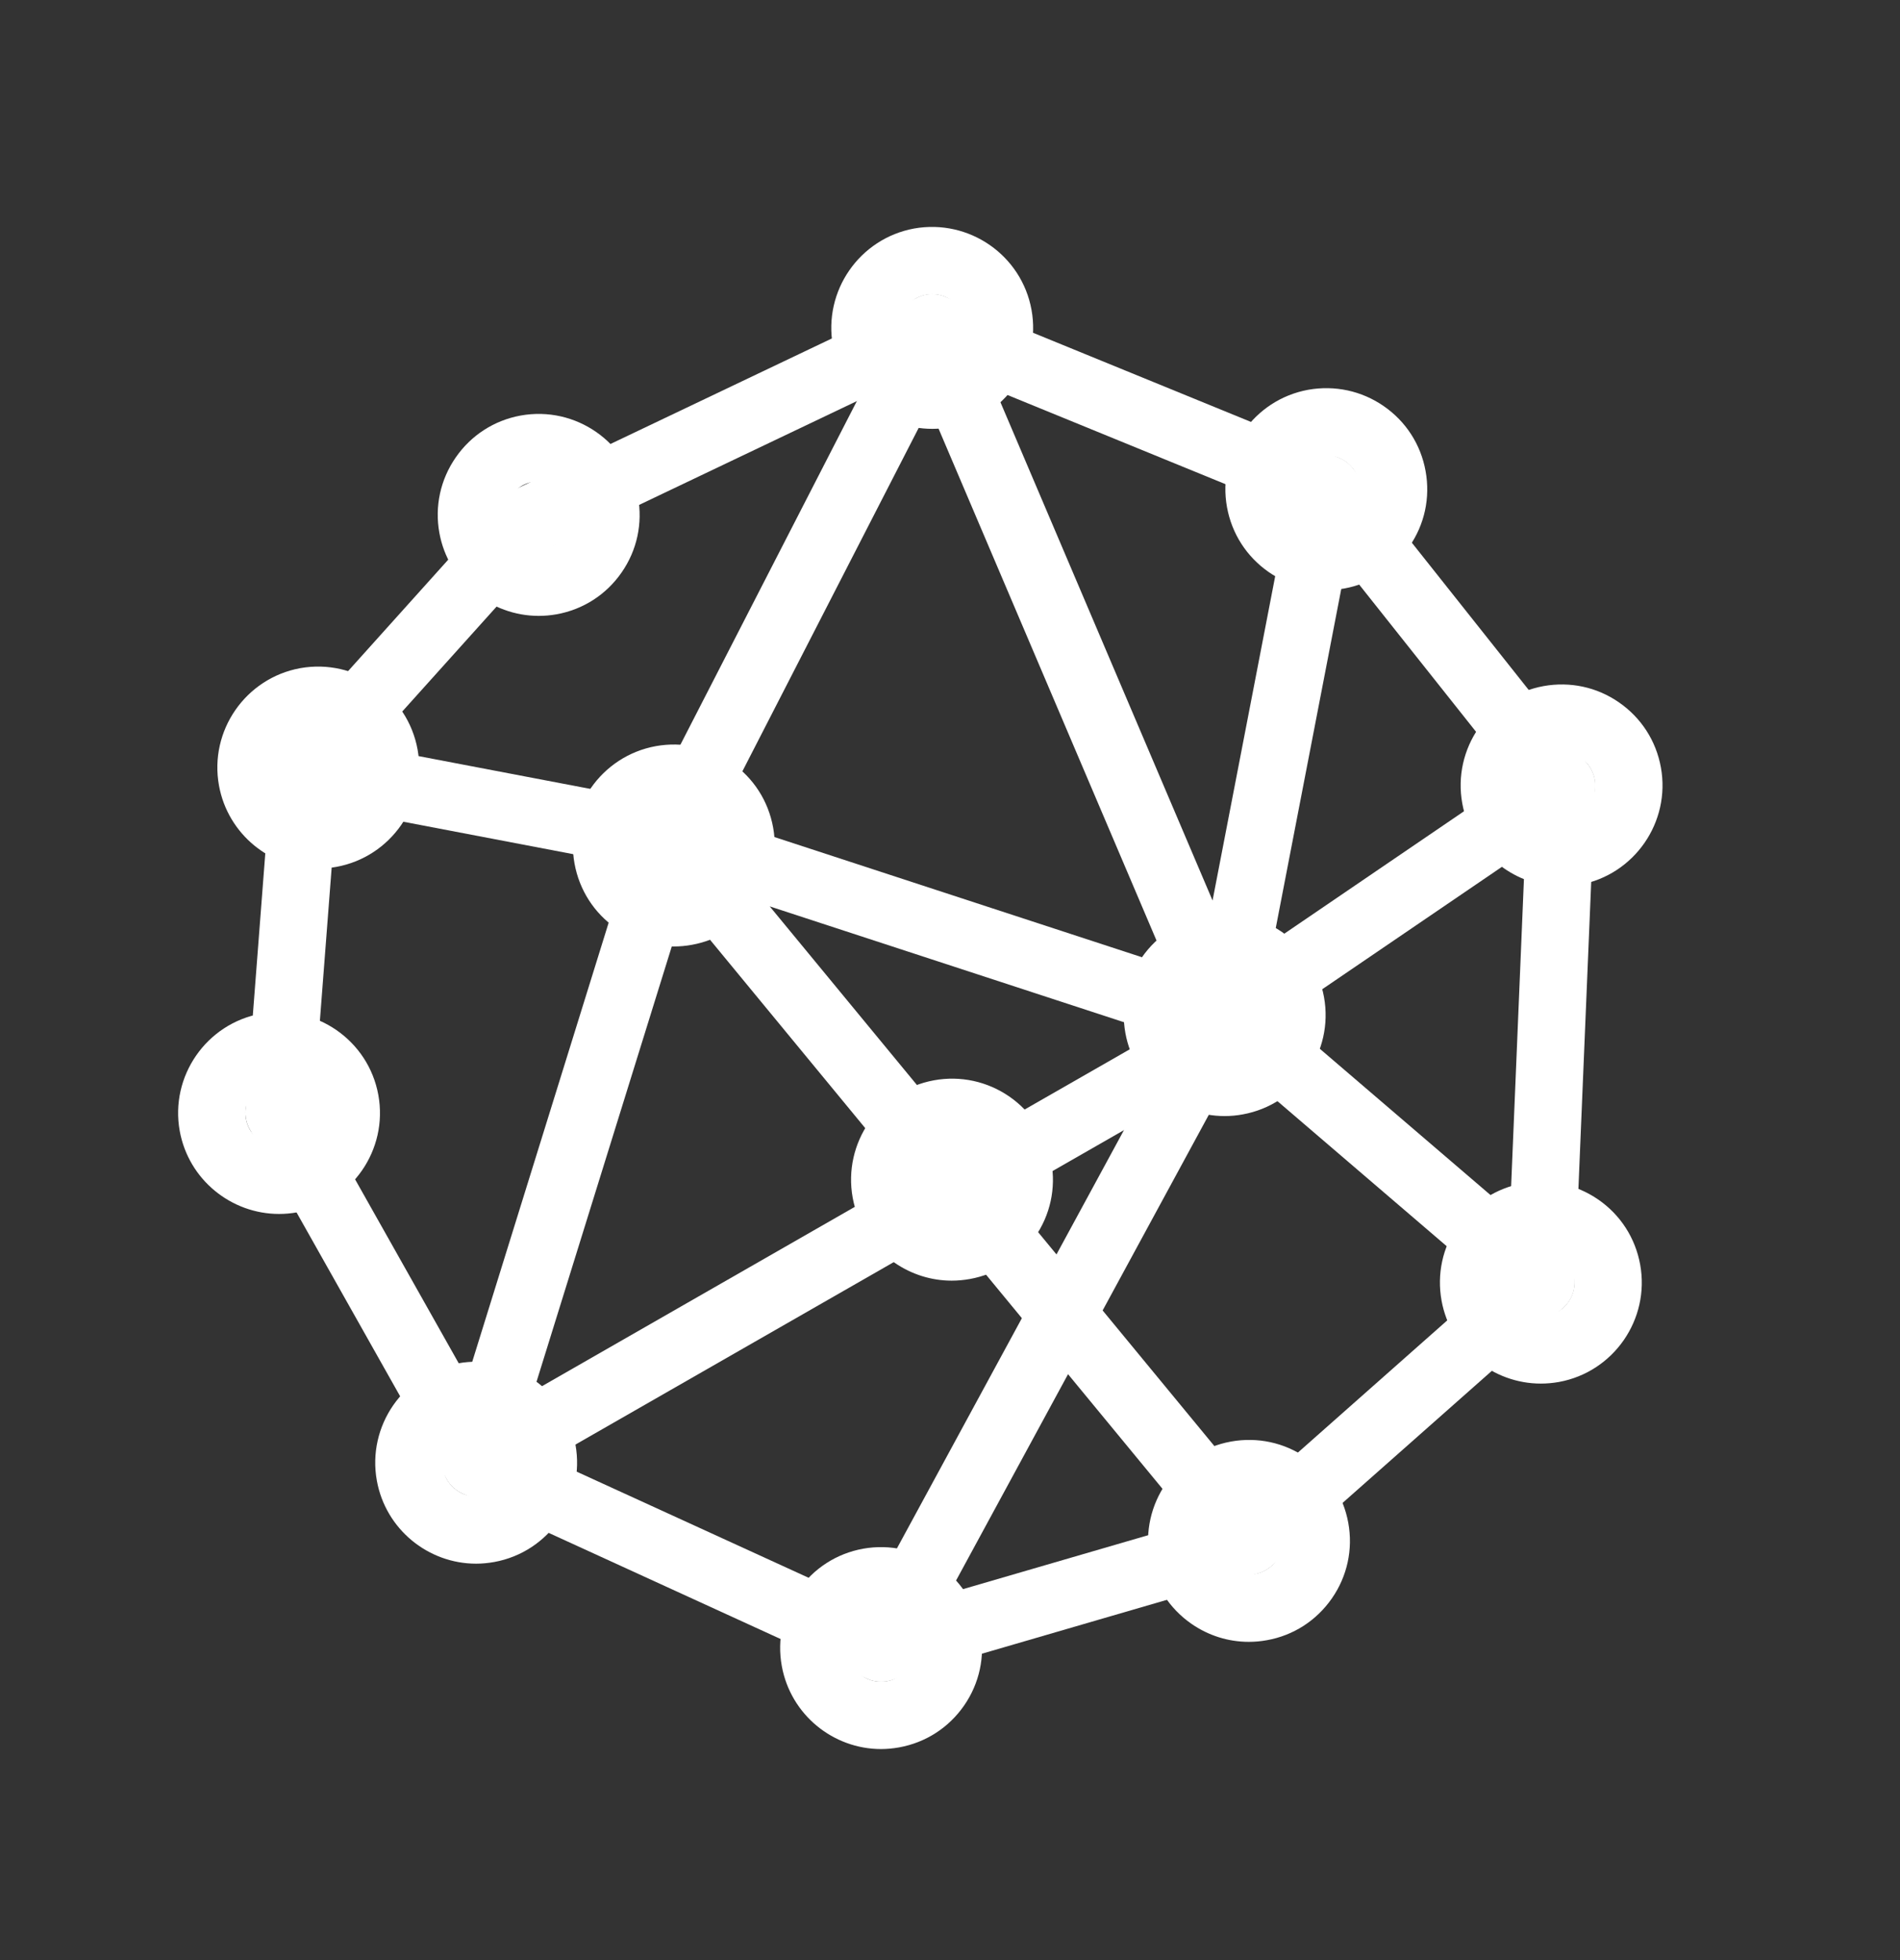 <svg width="32" height="33" viewBox="0 0 32 33" fill="none" xmlns="http://www.w3.org/2000/svg">
<rect x="0" y="0" width="32" height="33" fill="#333333" stroke="none"/>
<path d="M14.84 28.312C14.76 28.312 14.681 28.296 14.604 28.261L7.784 25.141C7.675 25.091 7.584 25.008 7.526 24.904L4.207 19.015C4.152 18.917 4.127 18.805 4.135 18.693L4.581 12.9C4.593 12.739 4.674 12.591 4.802 12.493C4.93 12.395 5.094 12.357 5.252 12.387L10.976 13.479L15.197 5.262C15.331 5 15.643 4.884 15.915 4.996L22.552 7.71C22.642 7.746 22.721 7.806 22.782 7.882L26.744 12.872C26.842 12.995 26.884 13.154 26.861 13.309C26.837 13.465 26.75 13.604 26.62 13.692L21.059 17.479L15.338 28.017C15.236 28.205 15.041 28.312 14.84 28.312ZM8.423 24.187L14.595 27.01L20.129 16.818C20.172 16.738 20.234 16.67 20.308 16.62L25.478 13.099L21.986 8.702L15.967 6.241L11.79 14.375C11.675 14.599 11.427 14.718 11.18 14.672L5.662 13.619L5.278 18.609L8.422 24.187H8.423Z" fill="white"/>
<path d="M21.036 26.508C21.021 26.508 21.006 26.508 20.991 26.506C20.837 26.494 20.696 26.421 20.598 26.302L15.99 20.712L8.302 25.117C8.1 25.231 7.846 25.213 7.665 25.067C7.483 24.921 7.409 24.679 7.478 24.457L10.744 13.948C10.746 13.945 10.747 13.942 10.747 13.939C10.79 13.81 10.874 13.707 10.98 13.639C11.014 13.617 11.05 13.598 11.089 13.584C11.201 13.542 11.326 13.534 11.45 13.572C11.454 13.574 11.459 13.575 11.463 13.576L21.062 16.714C21.275 16.783 21.427 16.972 21.45 17.195C21.473 17.418 21.362 17.632 21.168 17.745L16.986 20.14L21.098 25.129L25.394 21.328L25.733 13.2C25.746 12.887 25.997 12.635 26.323 12.658C26.635 12.67 26.878 12.935 26.866 13.248L26.517 21.617C26.511 21.77 26.442 21.915 26.327 22.017L21.41 26.366C21.306 26.458 21.173 26.509 21.035 26.509L21.036 26.508ZM11.516 15.285L8.988 23.418L15.258 19.825L11.516 15.285ZM12.964 15.26L16.256 19.253L19.499 17.396L12.964 15.26Z" fill="white"/>
<path d="M20.626 17.654C20.401 17.654 20.195 17.52 20.106 17.309L15.411 6.286L9.257 9.219L5.567 13.322C5.358 13.555 5 13.573 4.767 13.364C4.534 13.155 4.516 12.797 4.725 12.564L8.49 8.376C8.54 8.32 8.601 8.276 8.667 8.244L15.457 5.009C15.595 4.941 15.756 4.935 15.901 4.99C16.046 5.045 16.161 5.156 16.222 5.298L20.422 15.161L21.781 8.127C21.84 7.819 22.136 7.617 22.445 7.678C22.752 7.737 22.953 8.034 22.894 8.341L21.183 17.195C21.136 17.44 20.934 17.625 20.686 17.651C20.667 17.653 20.646 17.654 20.626 17.654V17.654Z" fill="white"/>
<path d="M14.84 28.312C14.594 28.312 14.368 28.152 14.296 27.904C14.209 27.603 14.381 27.289 14.682 27.202L20.878 25.398C21.178 25.31 21.492 25.482 21.58 25.784C21.668 26.084 21.495 26.399 21.194 26.486L14.998 28.29C14.946 28.305 14.892 28.312 14.84 28.312Z" fill="white"/>
<path d="M25.951 22.16C25.821 22.16 25.69 22.115 25.583 22.024L20.518 17.685C20.281 17.481 20.253 17.123 20.457 16.886C20.661 16.647 21.019 16.621 21.256 16.824L26.321 21.163C26.558 21.367 26.586 21.725 26.382 21.962C26.27 22.093 26.111 22.16 25.951 22.16Z" fill="white"/>
<path d="M9.073 10.369C8.267 10.369 7.549 9.791 7.4 8.972C7.319 8.526 7.417 8.074 7.676 7.701C7.934 7.328 8.323 7.077 8.769 6.996C9.693 6.829 10.578 7.444 10.745 8.366C10.826 8.812 10.729 9.264 10.47 9.637C10.212 10.01 9.823 10.261 9.376 10.342C9.274 10.36 9.173 10.369 9.073 10.369ZM9.073 8.102C9.039 8.102 9.005 8.106 8.971 8.112C8.823 8.139 8.693 8.222 8.607 8.347C8.521 8.471 8.488 8.621 8.516 8.77C8.571 9.077 8.863 9.281 9.175 9.227C9.323 9.2 9.452 9.117 9.538 8.992C9.625 8.867 9.657 8.718 9.63 8.569C9.581 8.296 9.341 8.103 9.073 8.103V8.102Z" fill="white"/>
<path d="M11.345 15.935C11.003 15.935 10.668 15.831 10.38 15.632C10.007 15.374 9.757 14.985 9.676 14.538C9.509 13.616 10.123 12.73 11.045 12.562C11.492 12.482 11.944 12.579 12.317 12.838C12.69 13.096 12.94 13.485 13.021 13.931C13.102 14.379 13.005 14.83 12.746 15.203C12.487 15.576 12.099 15.827 11.652 15.907C11.549 15.926 11.447 15.935 11.345 15.935ZM11.35 13.668C11.316 13.668 11.282 13.671 11.248 13.678C10.941 13.734 10.736 14.029 10.792 14.336C10.819 14.486 10.902 14.614 11.027 14.701C11.151 14.788 11.301 14.822 11.45 14.792C11.599 14.766 11.729 14.682 11.815 14.558C11.901 14.434 11.934 14.283 11.906 14.134C11.879 13.985 11.796 13.856 11.672 13.769C11.576 13.703 11.464 13.668 11.35 13.668Z" fill="white"/>
<path d="M4.7 20.438C3.894 20.438 3.176 19.861 3.027 19.041C2.86 18.12 3.475 17.233 4.396 17.066C5.32 16.902 6.205 17.514 6.372 18.435C6.54 19.358 5.925 20.243 5.003 20.411C4.901 20.429 4.8 20.438 4.7 20.438ZM4.7 18.172C4.666 18.172 4.633 18.175 4.599 18.181C4.292 18.237 4.087 18.532 4.143 18.839C4.199 19.146 4.492 19.35 4.802 19.296C5.109 19.24 5.313 18.945 5.258 18.638C5.208 18.365 4.969 18.172 4.7 18.172L4.7 18.172Z" fill="white"/>
<path d="M22.334 9.935C21.991 9.935 21.657 9.831 21.369 9.632C20.996 9.373 20.746 8.985 20.665 8.538C20.498 7.616 21.111 6.73 22.034 6.562C22.481 6.483 22.932 6.579 23.306 6.838C23.679 7.096 23.93 7.485 24.01 7.932C24.091 8.379 23.994 8.83 23.735 9.203C23.476 9.576 23.087 9.826 22.641 9.908C22.538 9.926 22.436 9.935 22.334 9.935ZM22.339 7.669C22.305 7.669 22.27 7.671 22.236 7.678C21.929 7.734 21.725 8.029 21.78 8.336C21.807 8.485 21.891 8.614 22.015 8.701C22.139 8.788 22.29 8.822 22.438 8.792C22.745 8.737 22.95 8.442 22.895 8.134C22.867 7.985 22.784 7.856 22.66 7.769C22.564 7.703 22.453 7.669 22.339 7.669Z" fill="white"/>
<path d="M14.839 29.447C14.033 29.447 13.316 28.87 13.167 28.049C13.086 27.603 13.184 27.151 13.443 26.779C13.701 26.405 14.09 26.155 14.536 26.074C15.459 25.909 16.345 26.521 16.512 27.444C16.593 27.89 16.496 28.341 16.237 28.715C15.978 29.088 15.59 29.338 15.143 29.419C15.041 29.437 14.939 29.447 14.839 29.447ZM14.839 27.18C14.806 27.18 14.772 27.183 14.738 27.189C14.59 27.216 14.46 27.299 14.374 27.424C14.288 27.549 14.255 27.698 14.283 27.847C14.339 28.154 14.632 28.361 14.941 28.304C15.089 28.277 15.219 28.194 15.305 28.07C15.392 27.945 15.424 27.795 15.397 27.646C15.348 27.373 15.108 27.18 14.839 27.18Z" fill="white"/>
<path d="M15.701 7.22C14.895 7.22 14.177 6.643 14.028 5.823C13.861 4.9 14.475 4.015 15.397 3.847C16.321 3.683 17.206 4.295 17.373 5.217C17.54 6.139 16.926 7.025 16.004 7.193C15.902 7.211 15.801 7.22 15.701 7.22ZM15.7 4.953C15.667 4.953 15.633 4.956 15.6 4.963C15.292 5.018 15.088 5.313 15.143 5.621C15.2 5.928 15.492 6.134 15.802 6.077C16.11 6.022 16.314 5.727 16.259 5.419C16.209 5.146 15.97 4.954 15.701 4.954L15.7 4.953Z" fill="white"/>
<path d="M5.361 14.622C4.555 14.622 3.837 14.045 3.688 13.225C3.521 12.303 4.135 11.417 5.057 11.249C5.982 11.085 6.865 11.697 7.033 12.619C7.2 13.541 6.586 14.427 5.664 14.595C5.562 14.613 5.46 14.622 5.361 14.622ZM5.36 12.355C5.327 12.355 5.293 12.359 5.259 12.365C4.952 12.421 4.747 12.716 4.803 13.023C4.858 13.33 5.153 13.535 5.462 13.48C5.769 13.424 5.974 13.129 5.918 12.822C5.868 12.549 5.629 12.356 5.361 12.356L5.36 12.355Z" fill="white"/>
<path d="M8.019 26.326C7.213 26.326 6.496 25.749 6.347 24.929C6.18 24.007 6.794 23.121 7.716 22.953C8.163 22.873 8.614 22.97 8.988 23.229C9.361 23.487 9.611 23.876 9.692 24.322C9.859 25.245 9.245 26.131 8.323 26.298C8.221 26.316 8.119 26.326 8.019 26.326ZM8.021 24.059C7.987 24.059 7.952 24.062 7.918 24.069C7.611 24.125 7.406 24.42 7.462 24.727C7.518 25.034 7.813 25.242 8.12 25.183C8.427 25.128 8.632 24.832 8.577 24.525C8.55 24.376 8.466 24.247 8.342 24.16C8.246 24.094 8.135 24.059 8.021 24.059Z" fill="white"/>
<path d="M26.296 14.924C25.953 14.924 25.619 14.819 25.332 14.62C24.959 14.362 24.709 13.973 24.628 13.527C24.46 12.605 25.074 11.719 25.997 11.551C26.444 11.471 26.895 11.567 27.268 11.826C27.642 12.085 27.892 12.473 27.973 12.92C28.14 13.842 27.526 14.728 26.604 14.896C26.501 14.914 26.398 14.924 26.296 14.924ZM26.302 12.657C26.267 12.657 26.233 12.66 26.199 12.666C25.892 12.722 25.687 13.017 25.743 13.324C25.77 13.473 25.853 13.603 25.977 13.689C26.101 13.775 26.252 13.809 26.401 13.781C26.708 13.725 26.913 13.43 26.857 13.123C26.83 12.973 26.747 12.845 26.623 12.758C26.527 12.691 26.416 12.657 26.302 12.657Z" fill="white"/>
<path d="M21.032 27.642C20.689 27.642 20.355 27.538 20.067 27.339C19.694 27.08 19.444 26.692 19.363 26.245C19.195 25.323 19.809 24.437 20.732 24.27C21.178 24.19 21.63 24.286 22.003 24.545C22.377 24.803 22.627 25.192 22.708 25.639C22.789 26.086 22.691 26.537 22.432 26.91C22.173 27.283 21.785 27.534 21.339 27.614C21.236 27.633 21.134 27.642 21.032 27.642ZM21.037 25.376C21.003 25.376 20.968 25.378 20.934 25.385C20.627 25.441 20.422 25.736 20.478 26.043C20.505 26.192 20.588 26.321 20.712 26.408C20.837 26.495 20.987 26.529 21.136 26.499C21.285 26.473 21.415 26.389 21.501 26.265C21.587 26.141 21.619 25.991 21.593 25.841C21.565 25.692 21.482 25.563 21.358 25.477C21.262 25.41 21.151 25.376 21.037 25.376Z" fill="white"/>
<path d="M25.951 23.294C25.145 23.294 24.428 22.718 24.279 21.898C24.198 21.45 24.296 20.999 24.555 20.626C24.813 20.253 25.202 20.002 25.649 19.922C26.096 19.842 26.546 19.939 26.92 20.197C27.293 20.455 27.543 20.844 27.624 21.291C27.791 22.213 27.177 23.099 26.255 23.267C26.153 23.285 26.051 23.294 25.951 23.294ZM25.953 21.028C25.919 21.028 25.884 21.03 25.85 21.037C25.701 21.064 25.572 21.147 25.485 21.271C25.399 21.396 25.367 21.546 25.394 21.696C25.449 22.003 25.746 22.212 26.052 22.151C26.359 22.096 26.564 21.801 26.509 21.493C26.482 21.344 26.398 21.215 26.274 21.129C26.178 21.062 26.067 21.028 25.953 21.028Z" fill="white"/>
<path d="M20.625 18.79C19.82 18.79 19.103 18.213 18.954 17.393C18.873 16.946 18.971 16.495 19.229 16.122C19.488 15.748 19.876 15.498 20.323 15.417C20.77 15.339 21.221 15.434 21.594 15.693C21.968 15.951 22.218 16.34 22.299 16.787C22.466 17.709 21.852 18.595 20.93 18.762C20.828 18.781 20.726 18.79 20.625 18.79ZM20.628 16.524C20.594 16.524 20.56 16.526 20.526 16.533C20.377 16.56 20.247 16.643 20.161 16.767C20.075 16.892 20.042 17.042 20.069 17.192C20.125 17.499 20.42 17.707 20.727 17.647C21.034 17.592 21.24 17.297 21.184 16.989C21.157 16.84 21.073 16.711 20.949 16.624C20.854 16.558 20.742 16.524 20.628 16.524Z" fill="white"/>
<path d="M16.029 21.561C15.687 21.561 15.352 21.456 15.065 21.258C14.692 20.999 14.442 20.61 14.361 20.164C14.194 19.241 14.808 18.356 15.73 18.188C16.176 18.107 16.628 18.205 17.002 18.463C17.374 18.722 17.625 19.111 17.706 19.558C17.787 20.004 17.689 20.456 17.43 20.828C17.172 21.202 16.783 21.452 16.336 21.533C16.234 21.551 16.131 21.561 16.029 21.561ZM16.035 19.294C16.001 19.294 15.967 19.297 15.933 19.304C15.626 19.359 15.421 19.654 15.476 19.962C15.503 20.111 15.586 20.24 15.711 20.326C15.835 20.413 15.987 20.447 16.134 20.418C16.284 20.391 16.413 20.308 16.499 20.184C16.585 20.059 16.618 19.909 16.591 19.76C16.564 19.611 16.481 19.482 16.356 19.395C16.26 19.329 16.149 19.294 16.035 19.294Z" fill="white"/>
</svg>
